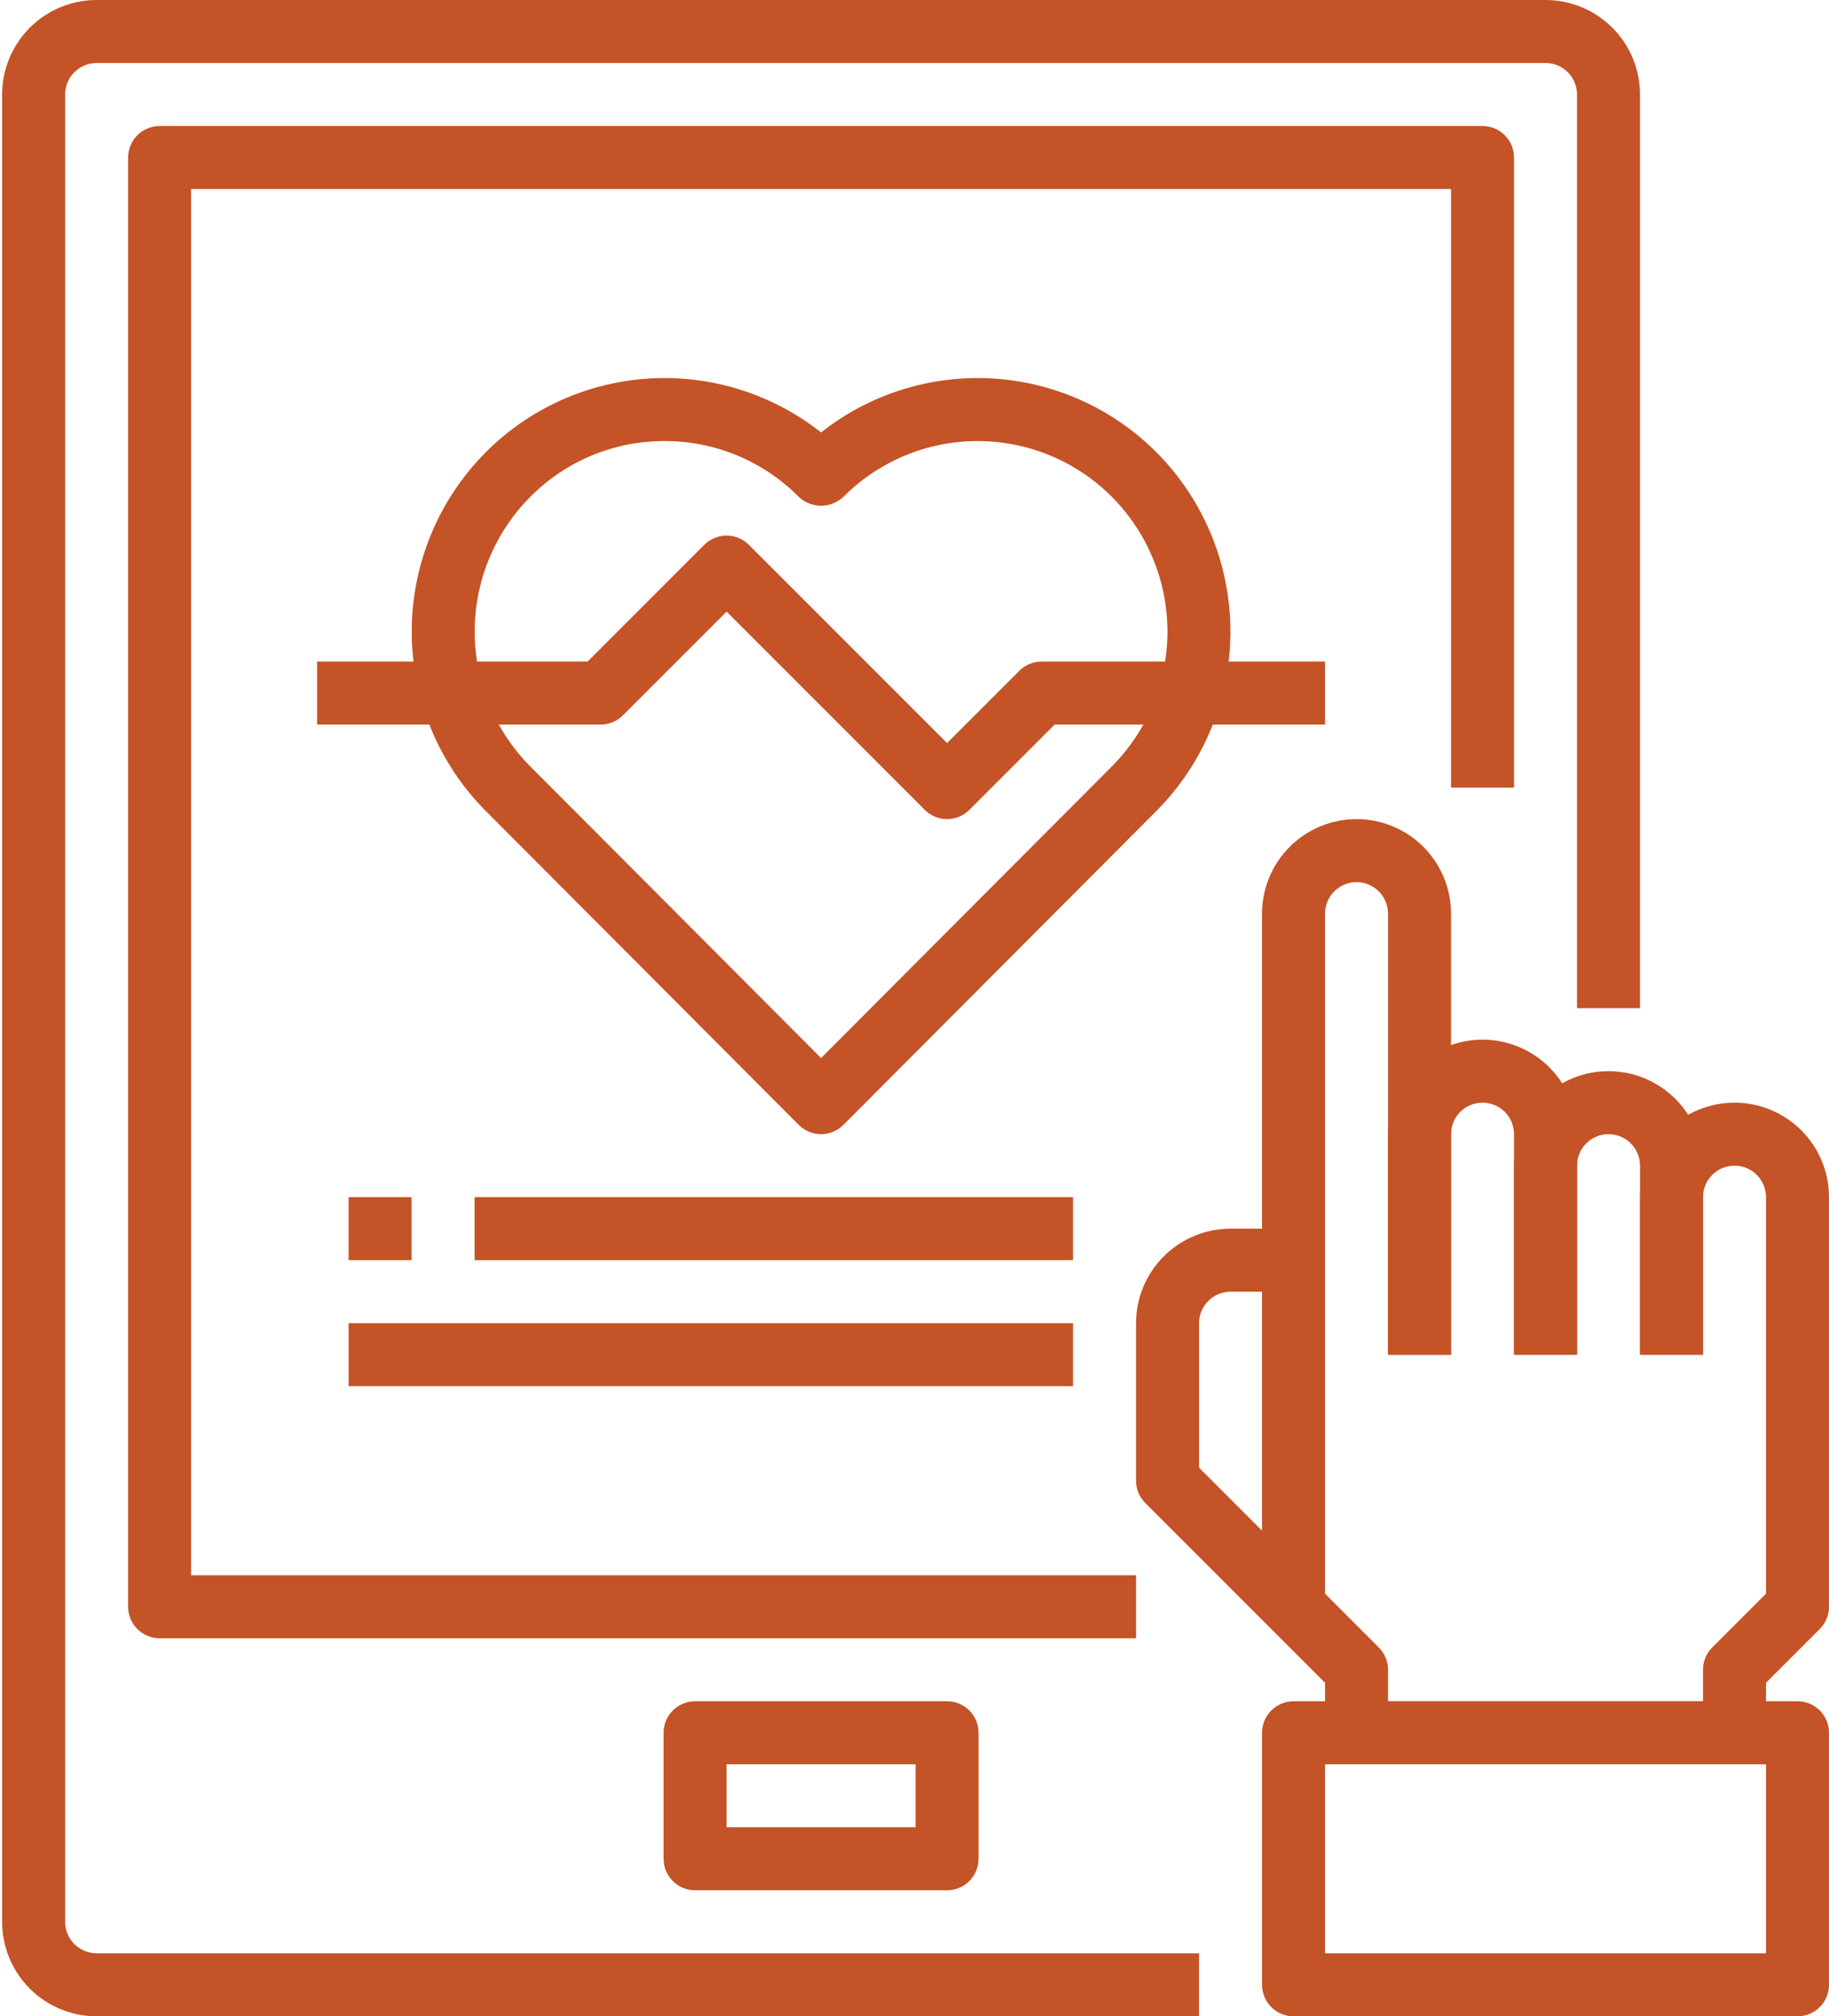 <svg width="323" height="356" viewBox="0 0 323 356" fill="none" xmlns="http://www.w3.org/2000/svg">
<path d="M61.562 211.375H72.688V222.5H61.562V211.375Z" fill="#C45327"/>
<path d="M211.75 356H17.062C12.637 356 8.392 354.242 5.263 351.112C2.133 347.983 0.375 343.738 0.375 339.312V16.688C0.375 12.262 2.133 8.017 5.263 4.888C8.392 1.758 12.637 0 17.062 0L272.938 0C277.363 0 281.608 1.758 284.737 4.888C287.867 8.017 289.625 12.262 289.625 16.688V178H278.5V16.688C278.5 15.212 277.914 13.797 276.871 12.754C275.828 11.711 274.413 11.125 272.938 11.125H17.062C15.587 11.125 14.172 11.711 13.129 12.754C12.086 13.797 11.5 15.212 11.5 16.688V339.312C11.5 340.788 12.086 342.203 13.129 343.246C14.172 344.289 15.587 344.875 17.062 344.875H211.75V356Z" fill="#C45327"/>
<path d="M200.625 289.25H28.188C26.712 289.25 25.297 288.664 24.254 287.621C23.211 286.578 22.625 285.163 22.625 283.688V27.812C22.625 26.337 23.211 24.922 24.254 23.879C25.297 22.836 26.712 22.25 28.188 22.25H261.812C263.288 22.25 264.703 22.836 265.746 23.879C266.789 24.922 267.375 26.337 267.375 27.812V139.062H256.25V33.375H33.75V278.125H200.625V289.25ZM167.25 333.75H122.75C121.275 333.75 119.86 333.164 118.817 332.121C117.774 331.078 117.188 329.663 117.188 328.188V305.938C117.188 304.462 117.774 303.047 118.817 302.004C119.86 300.961 121.275 300.375 122.75 300.375H167.25C168.725 300.375 170.14 300.961 171.183 302.004C172.226 303.047 172.812 304.462 172.812 305.938V328.188C172.812 329.663 172.226 331.078 171.183 332.121C170.14 333.164 168.725 333.75 167.25 333.75ZM128.312 322.625H161.688V311.5H128.312V322.625Z" fill="#C45327"/>
<path d="M306.312 311.5H239.562C238.087 311.5 236.672 310.914 235.629 309.871C234.586 308.828 234 307.413 234 305.938V297.115L224.505 287.62C223.462 286.577 222.875 285.163 222.875 283.688V161.312C222.875 156.887 224.633 152.642 227.763 149.513C230.892 146.383 235.137 144.625 239.562 144.625C243.988 144.625 248.233 146.383 251.362 149.513C254.492 152.642 256.25 156.887 256.25 161.312V239.188H245.125V161.312C245.125 159.837 244.539 158.422 243.496 157.379C242.453 156.336 241.038 155.75 239.562 155.75C238.087 155.75 236.672 156.336 235.629 157.379C234.586 158.422 234 159.837 234 161.312V281.385L243.495 290.88C244.538 291.923 245.125 293.337 245.125 294.812V300.375H300.75V294.812C300.75 293.337 301.337 291.923 302.38 290.88L311.875 281.385V211.375C311.875 209.9 311.289 208.485 310.246 207.442C309.203 206.399 307.788 205.812 306.312 205.812C304.837 205.812 303.422 206.399 302.379 207.442C301.336 208.485 300.75 209.9 300.75 211.375V239.188H289.625V211.375C289.625 206.949 291.383 202.705 294.513 199.575C297.642 196.446 301.887 194.688 306.312 194.688C310.738 194.688 314.983 196.446 318.112 199.575C321.242 202.705 323 206.949 323 211.375V283.688C323 285.163 322.413 286.577 321.37 287.62L311.875 297.115V305.938C311.875 307.413 311.289 308.828 310.246 309.871C309.203 310.914 307.788 311.5 306.312 311.5Z" fill="#C45327"/>
<path d="M278.5 239.188H267.375V200.25C267.375 198.775 266.789 197.36 265.746 196.317C264.703 195.274 263.288 194.688 261.812 194.688C260.337 194.688 258.922 195.274 257.879 196.317C256.836 197.36 256.25 198.775 256.25 200.25V239.188H245.125V200.25C245.125 195.824 246.883 191.58 250.013 188.45C253.142 185.321 257.387 183.562 261.812 183.562C266.238 183.562 270.483 185.321 273.612 188.45C276.742 191.58 278.5 195.824 278.5 200.25V239.188Z" fill="#C45327"/>
<path d="M300.751 239.187H289.626V205.812C289.626 204.337 289.04 202.922 287.997 201.879C286.953 200.836 285.539 200.25 284.063 200.25C282.588 200.25 281.173 200.836 280.13 201.879C279.087 202.922 278.501 204.337 278.501 205.812V239.187H267.376V205.812C267.376 201.387 269.134 197.142 272.263 194.013C275.393 190.883 279.638 189.125 284.063 189.125C288.489 189.125 292.734 190.883 295.863 194.013C298.993 197.142 300.751 201.387 300.751 205.812V239.187ZM224.506 287.62L202.256 265.37C201.212 264.327 200.626 262.913 200.626 261.437V233.625C200.626 229.199 202.384 224.955 205.513 221.825C208.643 218.696 212.888 216.937 217.313 216.937H228.438V228.062H217.313C215.838 228.062 214.423 228.648 213.38 229.692C212.337 230.735 211.751 232.15 211.751 233.625V259.135L232.371 279.755L224.506 287.62ZM317.438 356H228.438C226.963 356 225.548 355.414 224.505 354.371C223.462 353.327 222.876 351.913 222.876 350.437V305.937C222.876 304.462 223.462 303.047 224.505 302.004C225.548 300.961 226.963 300.375 228.438 300.375H317.438C318.914 300.375 320.328 300.961 321.372 302.004C322.415 303.047 323.001 304.462 323.001 305.937V350.437C323.001 351.913 322.415 353.327 321.372 354.371C320.328 355.414 318.914 356 317.438 356ZM234.001 344.875H311.876V311.5H234.001V344.875ZM145.001 200.25C144.269 200.25 143.545 200.105 142.869 199.825C142.193 199.544 141.579 199.133 141.063 198.615L85.766 143.168C77.404 134.756 72.711 123.377 72.711 111.517C72.711 99.656 77.404 88.278 85.766 79.866C93.489 72.117 103.792 67.476 114.714 66.828C125.636 66.18 136.415 69.569 145.001 76.351C153.587 69.569 164.366 66.18 175.288 66.828C186.21 67.476 196.512 72.117 204.236 79.866C212.597 88.278 217.291 99.656 217.291 111.517C217.291 123.377 212.597 134.756 204.236 143.168L148.939 198.615C148.422 199.133 147.809 199.544 147.133 199.825C146.457 200.105 145.733 200.25 145.001 200.25ZM117.35 77.875C112.942 77.864 108.577 78.729 104.507 80.42C100.437 82.112 96.744 84.595 93.642 87.726C87.357 94.05 83.829 102.604 83.829 111.52C83.829 120.436 87.357 128.989 93.642 135.313L145.001 186.811L196.359 135.313C202.644 128.989 206.172 120.436 206.172 111.52C206.172 102.604 202.644 94.05 196.359 87.726C193.251 84.604 189.556 82.126 185.487 80.436C181.418 78.745 177.055 77.875 172.649 77.875C168.243 77.875 163.88 78.745 159.812 80.436C155.743 82.126 152.048 84.604 148.939 87.726C147.875 88.733 146.466 89.294 145.001 89.294C143.536 89.294 142.127 88.733 141.063 87.726C137.96 84.595 134.266 82.111 130.195 80.42C126.124 78.729 121.758 77.864 117.35 77.875Z" fill="#C45327"/>
<path d="M167.25 144.625C165.775 144.625 164.36 144.038 163.317 142.995L128.312 107.99L109.995 126.308C108.952 127.351 107.538 127.937 106.062 127.938H56V116.813H103.76L124.38 96.192C125.423 95.15 126.838 94.564 128.312 94.564C129.787 94.564 131.202 95.15 132.245 96.192L167.25 131.197L180.005 118.442C181.048 117.399 182.462 116.813 183.938 116.813H234V127.938H186.24L171.183 142.995C170.14 144.038 168.725 144.625 167.25 144.625ZM83.812 211.375H189.5V222.5H83.812V211.375ZM61.562 233.625H189.5V244.75H61.562V233.625Z" fill="#C45327"/>
</svg>
